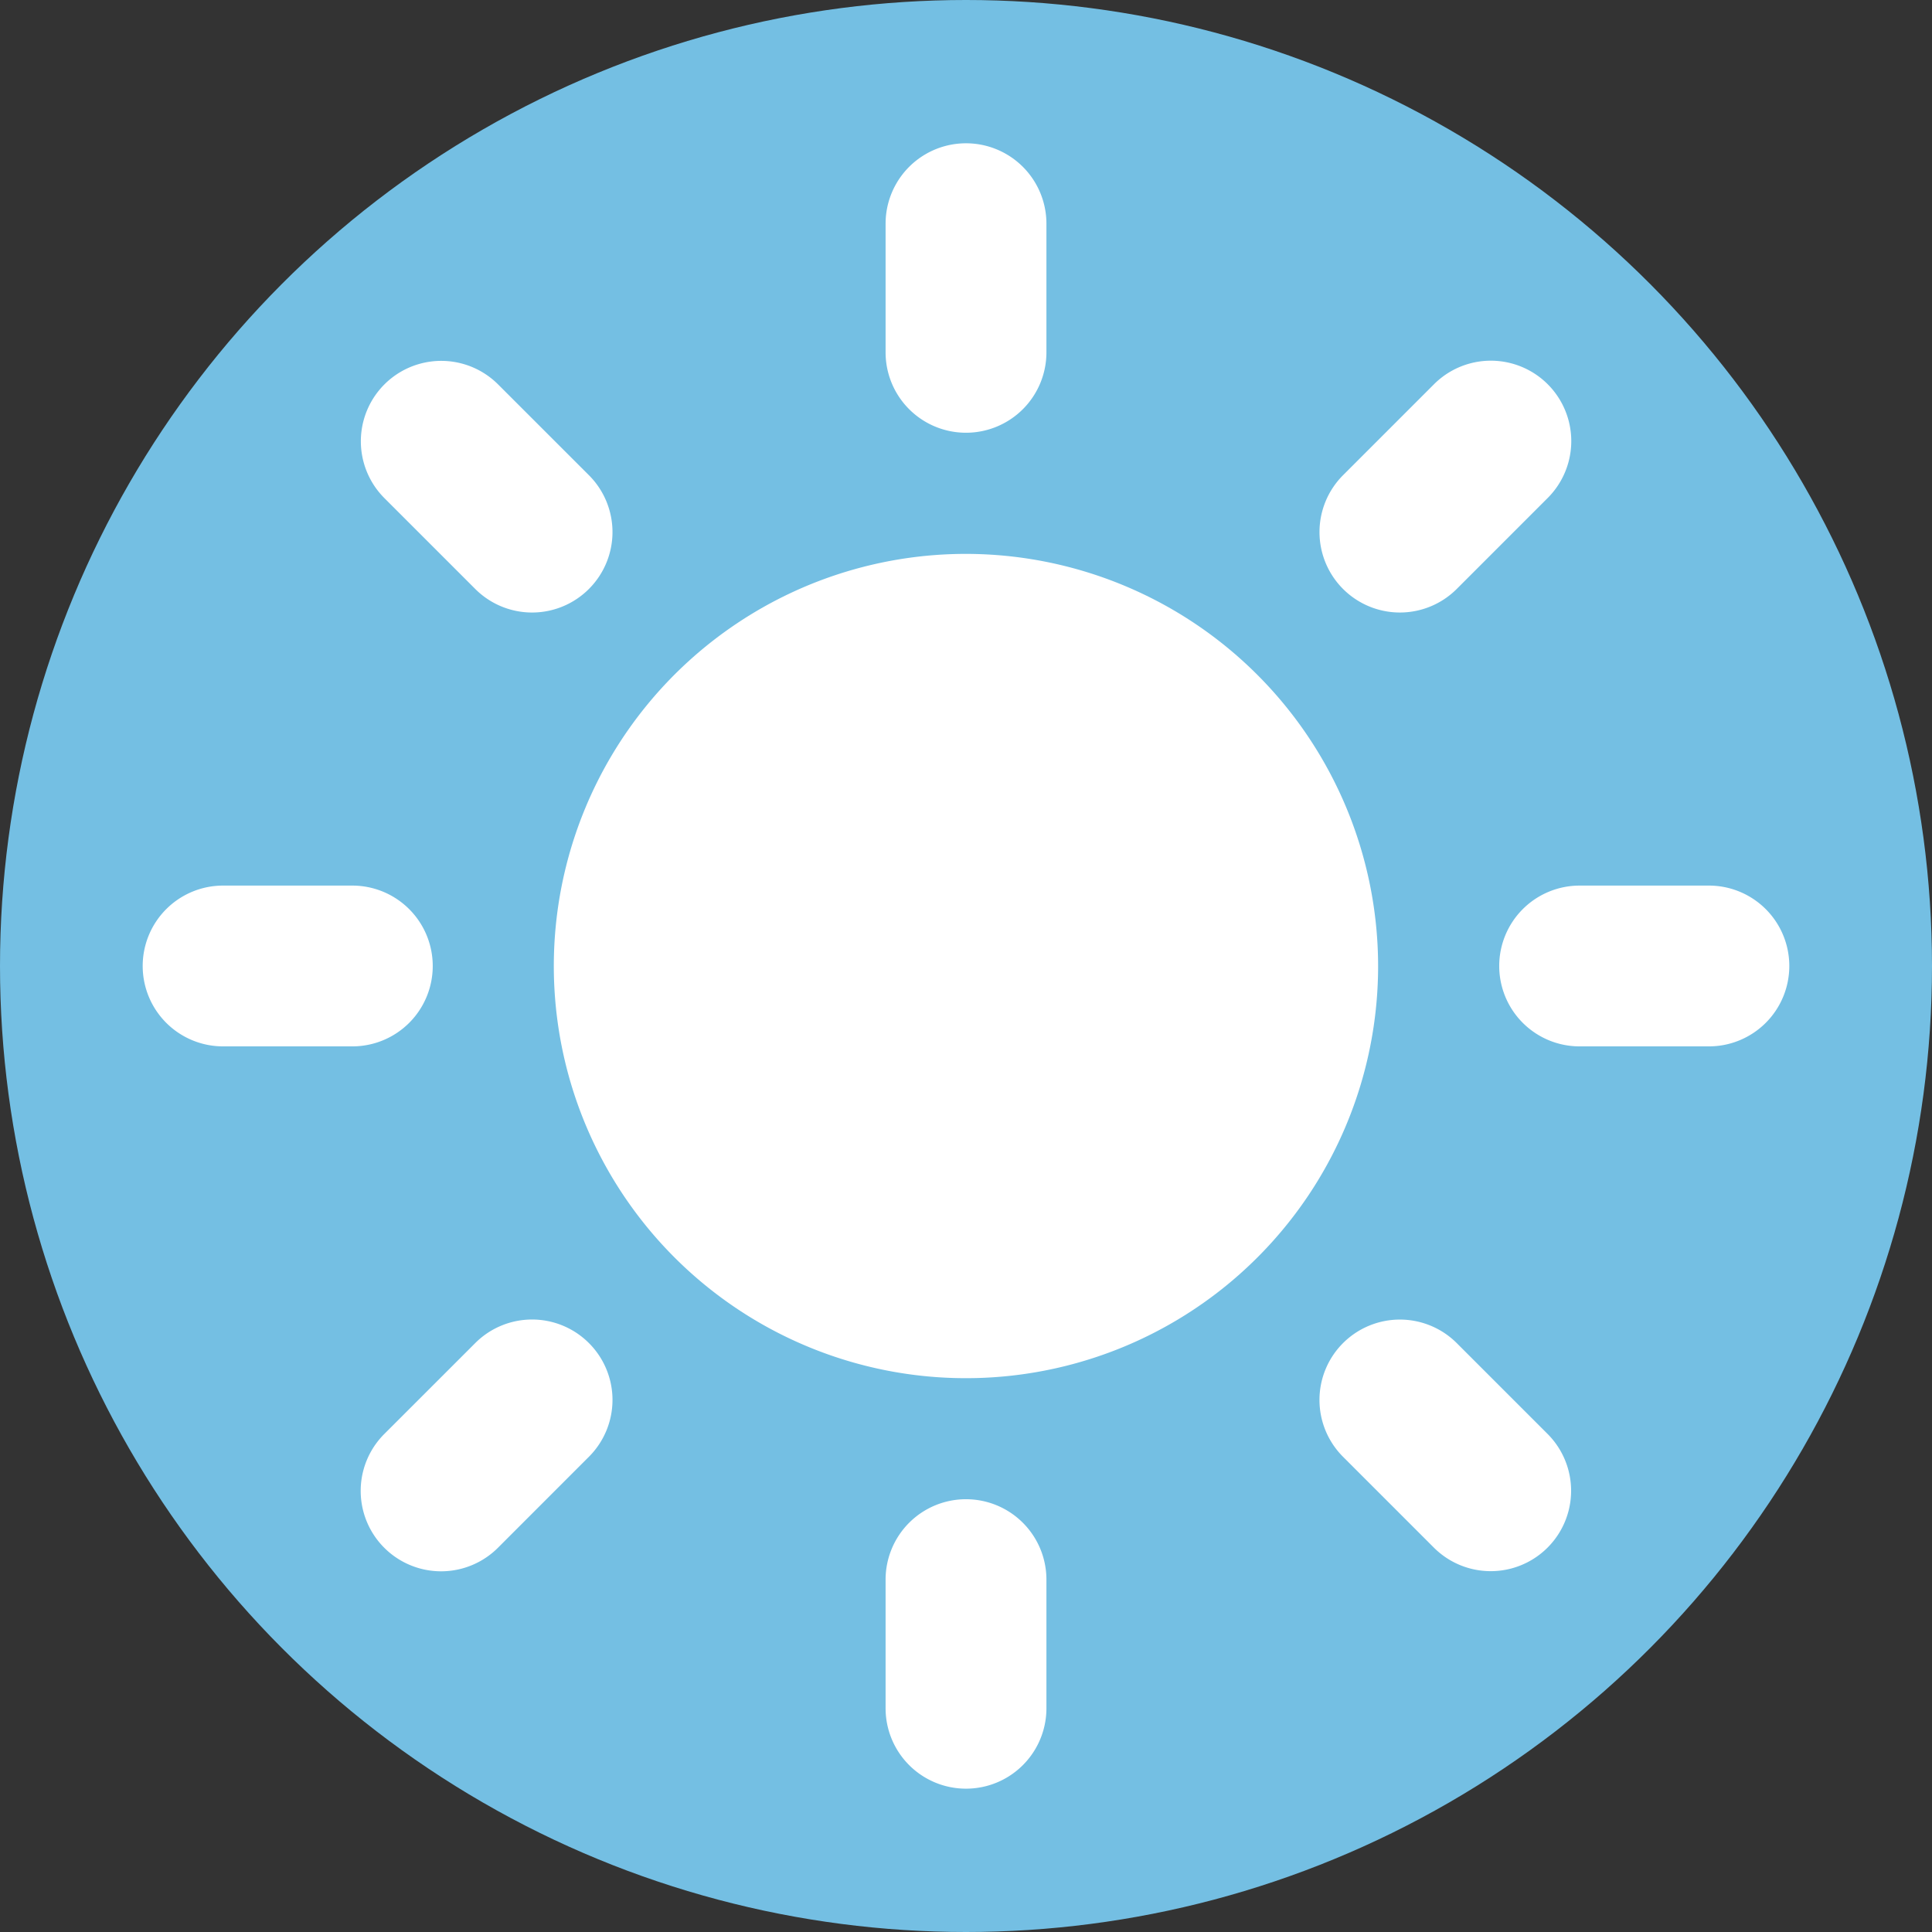 <svg xmlns="http://www.w3.org/2000/svg" width="400" height="400" viewBox="0 0 400 400">
  <rect x="0" y="0" width="400" height="400" fill="#333333" stroke="none"/>
  <g id="year_08" transform="translate(-12222 -6600)">
    <circle id="楕円形_51" data-name="楕円形 51" cx="200" cy="200" r="200" transform="translate(12222 6600)" fill="#74bfe3"/>
    <g id="year_08-2" data-name="year_08" transform="translate(12251.669 6629.669)">
      <g id="グループ_117" data-name="グループ 117">
        <path id="パス_504" data-name="パス 504" d="M96.593,11.269A85.331,85.331,0,1,0,181.917,96.6,85.426,85.426,0,0,0,96.593,11.269Z" transform="translate(73.738 73.738)" fill="#fff"/>
        <g id="グループ_116" data-name="グループ 116">
          <g id="グループ_108" data-name="グループ 108" transform="translate(153.683)">
            <path id="パス_505" data-name="パス 505" d="M37.021,59.925A16.646,16.646,0,0,1,20.373,43.284V16.648a16.648,16.648,0,0,1,33.3,0V43.284A16.651,16.651,0,0,1,37.021,59.925Z" transform="translate(-20.373)" fill="#fff"/>
          </g>
          <g id="グループ_109" data-name="グループ 109" transform="translate(153.683 280.729)">
            <path id="パス_506" data-name="パス 506" d="M37.021,37.215A16.647,16.647,0,0,0,20.373,53.863V80.492a16.648,16.648,0,1,0,33.3,0V53.863A16.652,16.652,0,0,0,37.021,37.215Z" transform="translate(-20.373 -37.215)" fill="#fff"/>
          </g>
          <g id="グループ_110" data-name="グループ 110" transform="translate(243.519 45.014)">
            <path id="パス_507" data-name="パス 507" d="M37.153,53.218a16.659,16.659,0,0,1,0-23.543L55.989,10.838A16.647,16.647,0,0,1,79.533,34.382L60.7,53.218A16.645,16.645,0,0,1,37.153,53.218Z" transform="translate(-32.282 -5.967)" fill="#fff"/>
          </g>
          <g id="グループ_111" data-name="グループ 111" transform="translate(45.011 243.523)">
            <path id="パス_508" data-name="パス 508" d="M53.22,37.165a16.632,16.632,0,0,0-23.543,0L10.841,55.994A16.647,16.647,0,0,0,34.384,79.537L53.22,60.693A16.627,16.627,0,0,0,53.22,37.165Z" transform="translate(-5.967 -32.283)" fill="#fff"/>
          </g>
          <g id="グループ_112" data-name="グループ 112" transform="translate(280.729 153.683)">
            <path id="パス_509" data-name="パス 509" d="M37.215,37.021A16.647,16.647,0,0,1,53.863,20.373H80.5a16.645,16.645,0,1,1,0,33.289H53.863A16.641,16.641,0,0,1,37.215,37.021Z" transform="translate(-37.215 -20.373)" fill="#fff"/>
          </g>
          <g id="グループ_113" data-name="グループ 113" transform="translate(0 153.683)">
            <path id="パス_510" data-name="パス 510" d="M59.925,37.021A16.647,16.647,0,0,0,43.277,20.373H16.648a16.645,16.645,0,1,0,0,33.289H43.284A16.639,16.639,0,0,0,59.925,37.021Z" transform="translate(0 -20.373)" fill="#fff"/>
          </g>
          <g id="グループ_114" data-name="グループ 114" transform="translate(243.514 243.535)">
            <path id="パス_511" data-name="パス 511" d="M37.158,37.155a16.659,16.659,0,0,1,23.543,0L79.537,55.991A16.645,16.645,0,0,1,55.994,79.527L37.158,60.691A16.636,16.636,0,0,1,37.158,37.155Z" transform="translate(-32.281 -32.284)" fill="#fff"/>
          </g>
          <g id="グループ_115" data-name="グループ 115" transform="translate(45.008 45.016)">
            <path id="パス_512" data-name="パス 512" d="M53.222,53.216a16.645,16.645,0,0,0,0-23.543L34.386,10.844A16.645,16.645,0,0,0,10.843,34.38L29.679,53.216A16.632,16.632,0,0,0,53.222,53.216Z" transform="translate(-5.967 -5.968)" fill="#fff"/>
          </g>
        </g>
      </g>
    </g>
  </g>
</svg>
